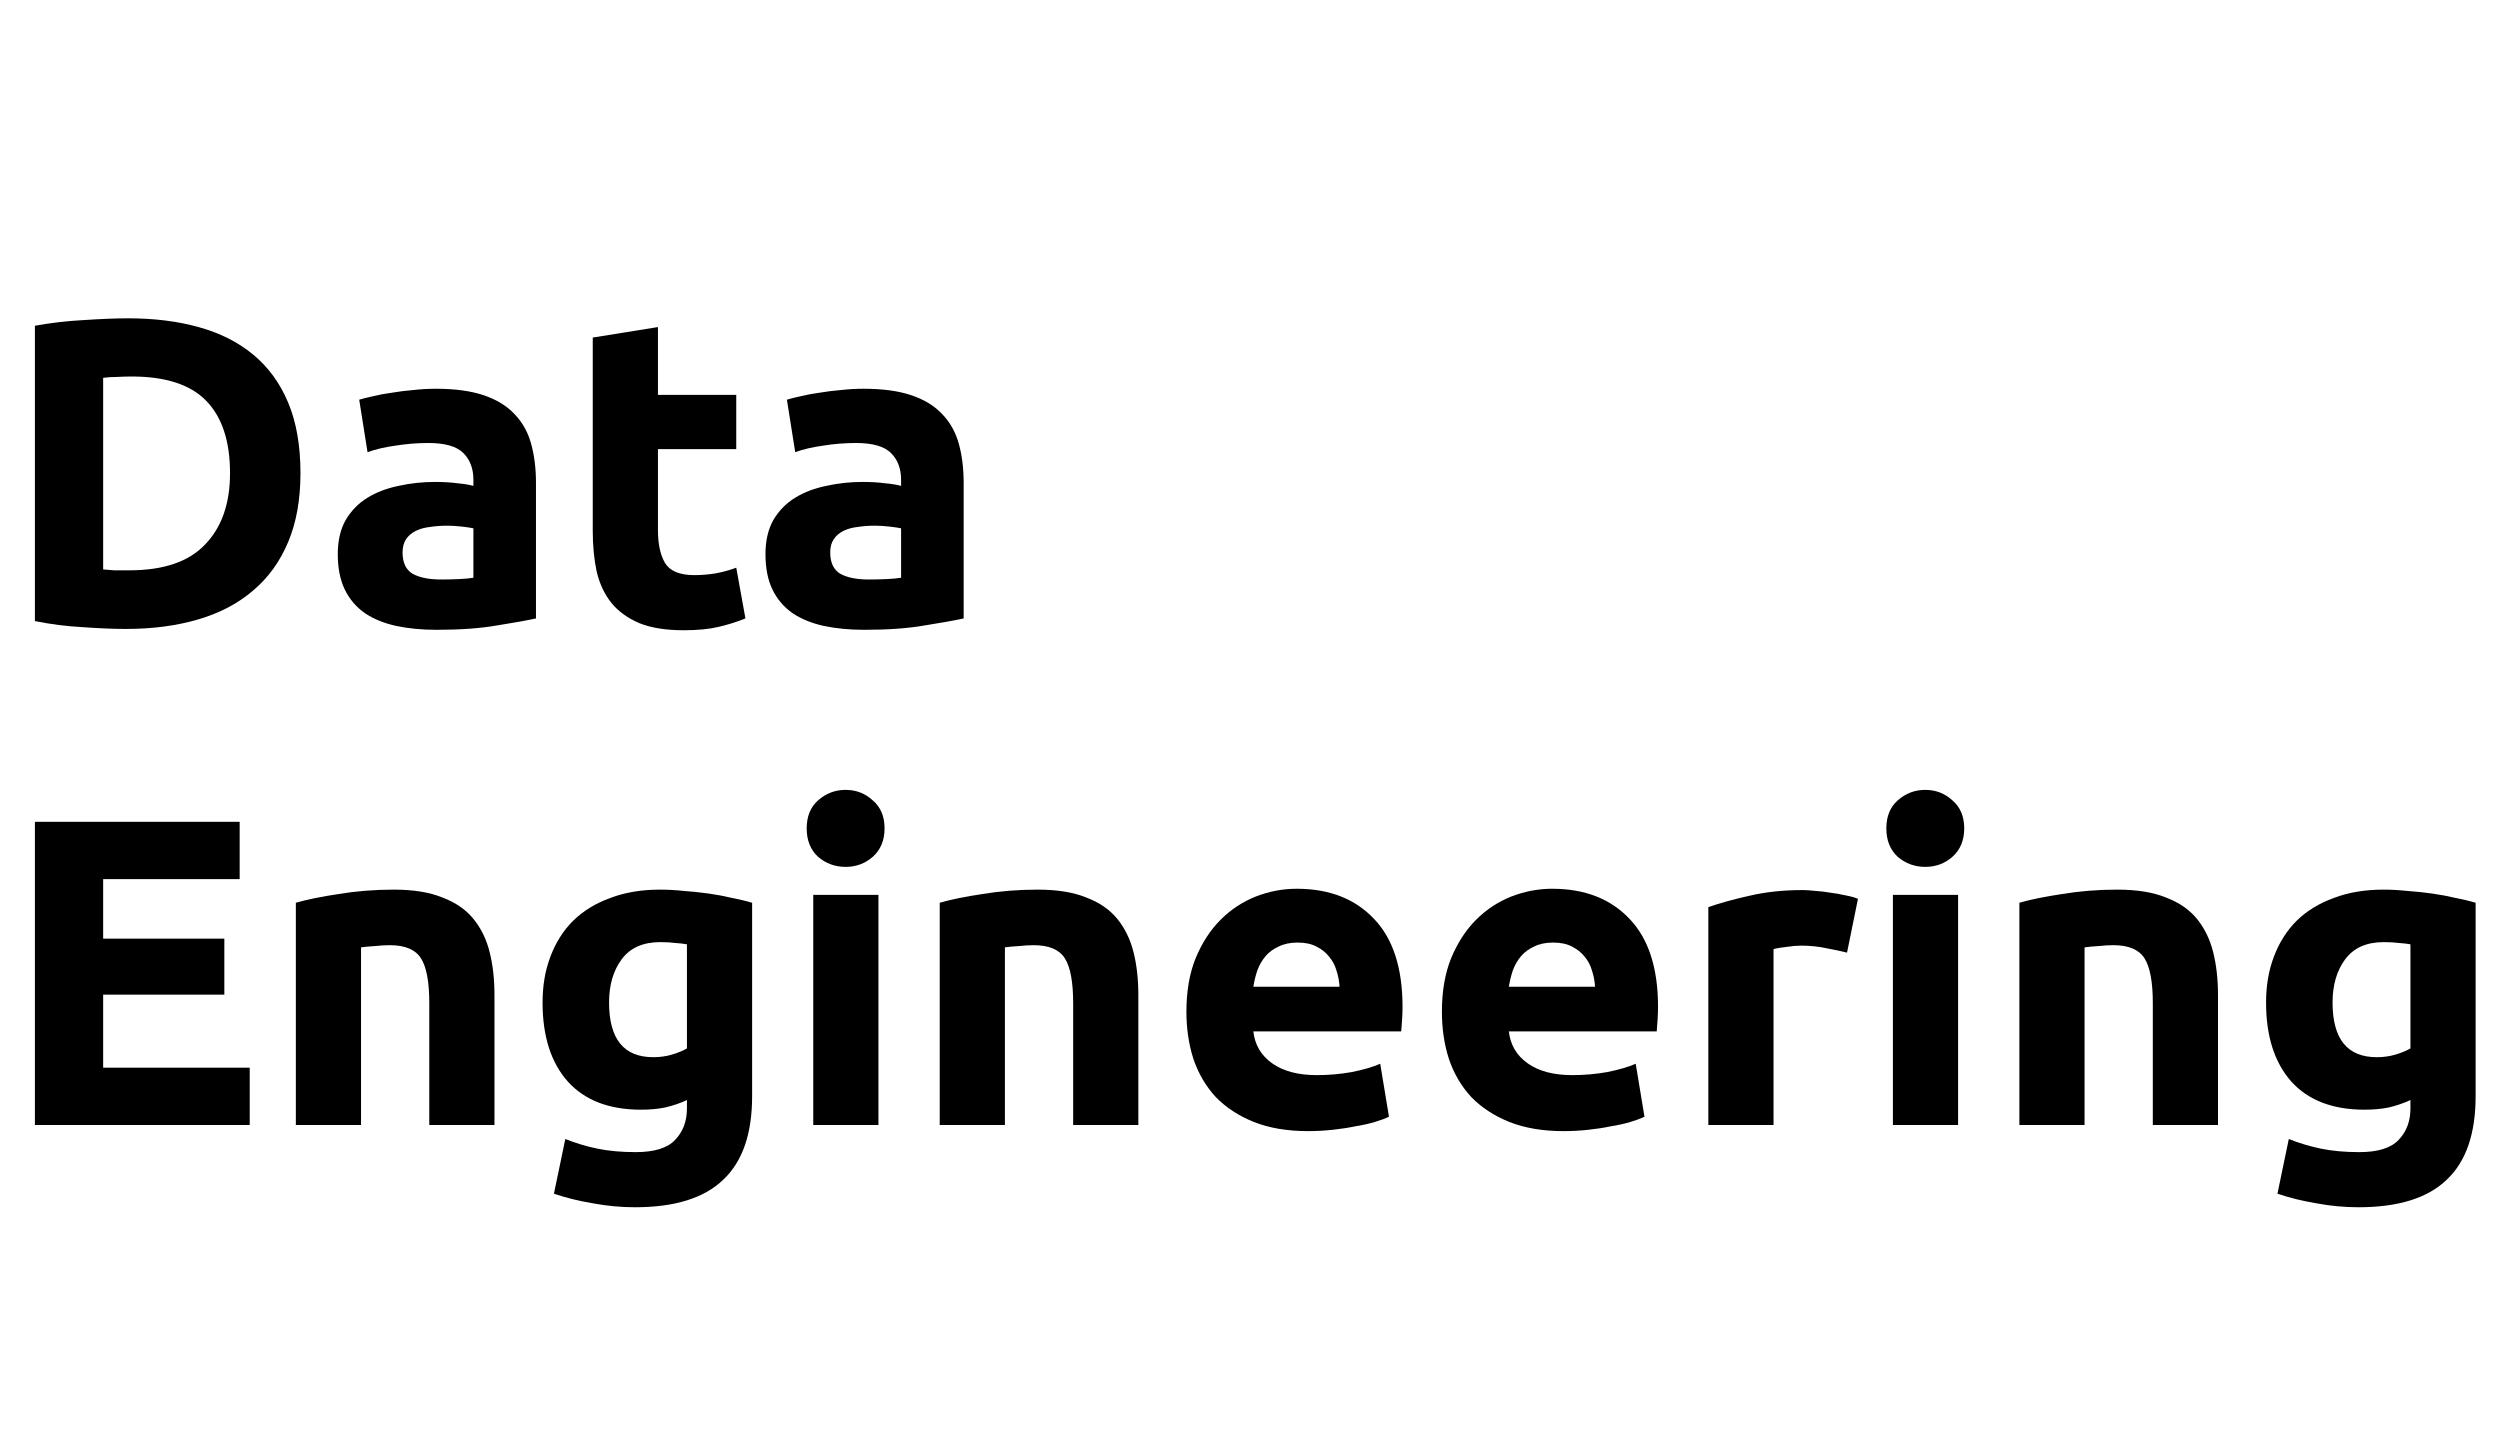 <svg width="80" height="46" viewBox="0 0 80 46" fill="none" xmlns="http://www.w3.org/2000/svg">
<path d="M3.301 18.222C3.404 18.231 3.521 18.241 3.651 18.25C3.791 18.25 3.955 18.25 4.141 18.25C5.233 18.25 6.041 17.975 6.563 17.424C7.095 16.873 7.361 16.113 7.361 15.142C7.361 14.125 7.109 13.355 6.605 12.832C6.101 12.309 5.303 12.048 4.211 12.048C4.062 12.048 3.908 12.053 3.749 12.062C3.591 12.062 3.441 12.071 3.301 12.09V18.222ZM9.615 15.142C9.615 15.982 9.485 16.715 9.223 17.34C8.962 17.965 8.589 18.483 8.103 18.894C7.627 19.305 7.044 19.613 6.353 19.818C5.663 20.023 4.888 20.126 4.029 20.126C3.637 20.126 3.18 20.107 2.657 20.07C2.135 20.042 1.621 19.977 1.117 19.874V10.424C1.621 10.331 2.144 10.27 2.685 10.242C3.236 10.205 3.707 10.186 4.099 10.186C4.93 10.186 5.681 10.279 6.353 10.466C7.035 10.653 7.618 10.947 8.103 11.348C8.589 11.749 8.962 12.263 9.223 12.888C9.485 13.513 9.615 14.265 9.615 15.142Z" fill="black"/>
<path d="M14.114 18.544C14.319 18.544 14.515 18.539 14.701 18.53C14.888 18.521 15.037 18.507 15.149 18.488V16.906C15.066 16.887 14.94 16.869 14.771 16.85C14.604 16.831 14.45 16.822 14.309 16.822C14.114 16.822 13.927 16.836 13.749 16.864C13.582 16.883 13.432 16.925 13.302 16.99C13.171 17.055 13.068 17.144 12.993 17.256C12.919 17.368 12.882 17.508 12.882 17.676C12.882 18.003 12.989 18.231 13.204 18.362C13.428 18.483 13.731 18.544 14.114 18.544ZM13.945 12.44C14.562 12.44 15.075 12.51 15.486 12.65C15.896 12.79 16.223 12.991 16.465 13.252C16.718 13.513 16.895 13.831 16.997 14.204C17.1 14.577 17.151 14.993 17.151 15.45V19.79C16.853 19.855 16.438 19.93 15.905 20.014C15.373 20.107 14.729 20.154 13.973 20.154C13.498 20.154 13.063 20.112 12.671 20.028C12.289 19.944 11.957 19.809 11.678 19.622C11.398 19.426 11.183 19.174 11.034 18.866C10.884 18.558 10.809 18.18 10.809 17.732C10.809 17.303 10.893 16.939 11.062 16.64C11.239 16.341 11.472 16.103 11.761 15.926C12.051 15.749 12.382 15.623 12.755 15.548C13.129 15.464 13.516 15.422 13.918 15.422C14.188 15.422 14.426 15.436 14.632 15.464C14.846 15.483 15.019 15.511 15.149 15.548V15.352C15.149 14.997 15.042 14.713 14.828 14.498C14.613 14.283 14.239 14.176 13.707 14.176C13.353 14.176 13.003 14.204 12.658 14.26C12.312 14.307 12.014 14.377 11.761 14.47L11.495 12.79C11.617 12.753 11.766 12.715 11.944 12.678C12.13 12.631 12.331 12.594 12.546 12.566C12.76 12.529 12.984 12.501 13.217 12.482C13.46 12.454 13.703 12.44 13.945 12.44Z" fill="black"/>
<path d="M18.968 10.802L21.054 10.466V12.636H23.56V14.372H21.054V16.962C21.054 17.401 21.128 17.751 21.278 18.012C21.436 18.273 21.749 18.404 22.216 18.404C22.44 18.404 22.668 18.385 22.902 18.348C23.144 18.301 23.364 18.241 23.56 18.166L23.854 19.79C23.602 19.893 23.322 19.981 23.014 20.056C22.706 20.131 22.328 20.168 21.88 20.168C21.31 20.168 20.839 20.093 20.466 19.944C20.092 19.785 19.794 19.571 19.57 19.3C19.346 19.02 19.187 18.684 19.094 18.292C19.01 17.9 18.968 17.466 18.968 16.99V10.802Z" fill="black"/>
<path d="M27.799 18.544C28.004 18.544 28.2 18.539 28.387 18.53C28.574 18.521 28.723 18.507 28.835 18.488V16.906C28.751 16.887 28.625 16.869 28.457 16.85C28.289 16.831 28.135 16.822 27.995 16.822C27.799 16.822 27.612 16.836 27.435 16.864C27.267 16.883 27.118 16.925 26.987 16.99C26.856 17.055 26.754 17.144 26.679 17.256C26.604 17.368 26.567 17.508 26.567 17.676C26.567 18.003 26.674 18.231 26.889 18.362C27.113 18.483 27.416 18.544 27.799 18.544ZM27.631 12.44C28.247 12.44 28.76 12.51 29.171 12.65C29.582 12.79 29.908 12.991 30.151 13.252C30.403 13.513 30.58 13.831 30.683 14.204C30.786 14.577 30.837 14.993 30.837 15.45V19.79C30.538 19.855 30.123 19.93 29.591 20.014C29.059 20.107 28.415 20.154 27.659 20.154C27.183 20.154 26.749 20.112 26.357 20.028C25.974 19.944 25.643 19.809 25.363 19.622C25.083 19.426 24.868 19.174 24.719 18.866C24.57 18.558 24.495 18.18 24.495 17.732C24.495 17.303 24.579 16.939 24.747 16.64C24.924 16.341 25.158 16.103 25.447 15.926C25.736 15.749 26.068 15.623 26.441 15.548C26.814 15.464 27.202 15.422 27.603 15.422C27.874 15.422 28.112 15.436 28.317 15.464C28.532 15.483 28.704 15.511 28.835 15.548V15.352C28.835 14.997 28.728 14.713 28.513 14.498C28.298 14.283 27.925 14.176 27.393 14.176C27.038 14.176 26.688 14.204 26.343 14.26C25.998 14.307 25.699 14.377 25.447 14.47L25.181 12.79C25.302 12.753 25.452 12.715 25.629 12.678C25.816 12.631 26.016 12.594 26.231 12.566C26.446 12.529 26.67 12.501 26.903 12.482C27.146 12.454 27.388 12.44 27.631 12.44Z" fill="black"/>
<path d="M1.117 36V26.298H7.669V28.132H3.301V30.036H7.179V31.828H3.301V34.166H7.991V36H1.117Z" fill="black"/>
<path d="M9.467 28.888C9.822 28.785 10.279 28.692 10.839 28.608C11.399 28.515 11.987 28.468 12.603 28.468C13.229 28.468 13.747 28.552 14.157 28.72C14.577 28.879 14.909 29.107 15.151 29.406C15.394 29.705 15.567 30.059 15.669 30.47C15.772 30.881 15.823 31.338 15.823 31.842V36H13.737V32.094C13.737 31.422 13.649 30.946 13.471 30.666C13.294 30.386 12.963 30.246 12.477 30.246C12.328 30.246 12.169 30.255 12.001 30.274C11.833 30.283 11.684 30.297 11.553 30.316V36H9.467V28.888Z" fill="black"/>
<path d="M19.49 32.08C19.49 33.247 19.961 33.83 20.904 33.83C21.118 33.83 21.319 33.802 21.506 33.746C21.692 33.69 21.851 33.625 21.982 33.55V30.218C21.879 30.199 21.758 30.185 21.618 30.176C21.478 30.157 21.314 30.148 21.128 30.148C20.577 30.148 20.166 30.33 19.896 30.694C19.625 31.058 19.49 31.52 19.49 32.08ZM24.068 35.076C24.068 36.28 23.76 37.171 23.144 37.75C22.537 38.338 21.594 38.632 20.316 38.632C19.868 38.632 19.42 38.59 18.972 38.506C18.524 38.431 18.108 38.329 17.726 38.198L18.09 36.448C18.416 36.579 18.757 36.681 19.112 36.756C19.476 36.831 19.886 36.868 20.344 36.868C20.941 36.868 21.361 36.737 21.604 36.476C21.856 36.215 21.982 35.879 21.982 35.468V35.202C21.758 35.305 21.524 35.384 21.282 35.44C21.048 35.487 20.792 35.51 20.512 35.51C19.494 35.51 18.715 35.211 18.174 34.614C17.632 34.007 17.362 33.163 17.362 32.08C17.362 31.539 17.446 31.049 17.614 30.61C17.782 30.162 18.024 29.779 18.342 29.462C18.668 29.145 19.065 28.902 19.532 28.734C19.998 28.557 20.526 28.468 21.114 28.468C21.366 28.468 21.622 28.482 21.884 28.51C22.154 28.529 22.42 28.557 22.682 28.594C22.943 28.631 23.19 28.678 23.424 28.734C23.666 28.781 23.881 28.832 24.068 28.888V35.076Z" fill="black"/>
<path d="M28.11 36H26.024V28.636H28.11V36ZM28.306 26.508C28.306 26.891 28.18 27.194 27.928 27.418C27.685 27.633 27.396 27.74 27.06 27.74C26.724 27.74 26.43 27.633 26.178 27.418C25.935 27.194 25.814 26.891 25.814 26.508C25.814 26.125 25.935 25.827 26.178 25.612C26.43 25.388 26.724 25.276 27.06 25.276C27.396 25.276 27.685 25.388 27.928 25.612C28.18 25.827 28.306 26.125 28.306 26.508Z" fill="black"/>
<path d="M30.071 28.888C30.426 28.785 30.883 28.692 31.443 28.608C32.003 28.515 32.591 28.468 33.207 28.468C33.832 28.468 34.35 28.552 34.761 28.72C35.181 28.879 35.512 29.107 35.755 29.406C35.998 29.705 36.17 30.059 36.273 30.47C36.376 30.881 36.427 31.338 36.427 31.842V36H34.341V32.094C34.341 31.422 34.252 30.946 34.075 30.666C33.898 30.386 33.566 30.246 33.081 30.246C32.932 30.246 32.773 30.255 32.605 30.274C32.437 30.283 32.288 30.297 32.157 30.316V36H30.071V28.888Z" fill="black"/>
<path d="M37.965 32.374C37.965 31.721 38.063 31.151 38.259 30.666C38.464 30.171 38.73 29.761 39.057 29.434C39.384 29.107 39.757 28.86 40.177 28.692C40.606 28.524 41.045 28.44 41.493 28.44C42.538 28.44 43.364 28.762 43.971 29.406C44.578 30.041 44.881 30.979 44.881 32.22C44.881 32.341 44.876 32.477 44.867 32.626C44.858 32.766 44.848 32.892 44.839 33.004H40.107C40.154 33.433 40.354 33.774 40.709 34.026C41.064 34.278 41.54 34.404 42.137 34.404C42.52 34.404 42.893 34.371 43.257 34.306C43.63 34.231 43.934 34.143 44.167 34.04L44.447 35.734C44.335 35.79 44.186 35.846 43.999 35.902C43.812 35.958 43.602 36.005 43.369 36.042C43.145 36.089 42.902 36.126 42.641 36.154C42.38 36.182 42.118 36.196 41.857 36.196C41.194 36.196 40.616 36.098 40.121 35.902C39.636 35.706 39.23 35.44 38.903 35.104C38.586 34.759 38.348 34.353 38.189 33.886C38.04 33.419 37.965 32.915 37.965 32.374ZM42.865 31.576C42.856 31.399 42.823 31.226 42.767 31.058C42.72 30.89 42.641 30.741 42.529 30.61C42.426 30.479 42.291 30.372 42.123 30.288C41.964 30.204 41.764 30.162 41.521 30.162C41.288 30.162 41.087 30.204 40.919 30.288C40.751 30.363 40.611 30.465 40.499 30.596C40.387 30.727 40.298 30.881 40.233 31.058C40.177 31.226 40.135 31.399 40.107 31.576H42.865Z" fill="black"/>
<path d="M46.141 32.374C46.141 31.721 46.239 31.151 46.435 30.666C46.64 30.171 46.906 29.761 47.233 29.434C47.559 29.107 47.933 28.86 48.353 28.692C48.782 28.524 49.221 28.44 49.669 28.44C50.714 28.44 51.54 28.762 52.147 29.406C52.754 30.041 53.057 30.979 53.057 32.22C53.057 32.341 53.052 32.477 53.043 32.626C53.033 32.766 53.024 32.892 53.015 33.004H48.283C48.33 33.433 48.53 33.774 48.885 34.026C49.239 34.278 49.715 34.404 50.313 34.404C50.696 34.404 51.069 34.371 51.433 34.306C51.806 34.231 52.109 34.143 52.343 34.04L52.623 35.734C52.511 35.79 52.361 35.846 52.175 35.902C51.988 35.958 51.778 36.005 51.545 36.042C51.321 36.089 51.078 36.126 50.817 36.154C50.556 36.182 50.294 36.196 50.033 36.196C49.37 36.196 48.791 36.098 48.297 35.902C47.812 35.706 47.406 35.44 47.079 35.104C46.761 34.759 46.523 34.353 46.365 33.886C46.215 33.419 46.141 32.915 46.141 32.374ZM51.041 31.576C51.032 31.399 50.999 31.226 50.943 31.058C50.896 30.89 50.817 30.741 50.705 30.61C50.602 30.479 50.467 30.372 50.299 30.288C50.14 30.204 49.94 30.162 49.697 30.162C49.464 30.162 49.263 30.204 49.095 30.288C48.927 30.363 48.787 30.465 48.675 30.596C48.563 30.727 48.474 30.881 48.409 31.058C48.353 31.226 48.311 31.399 48.283 31.576H51.041Z" fill="black"/>
<path d="M59.105 30.484C58.918 30.437 58.699 30.391 58.447 30.344C58.195 30.288 57.924 30.26 57.635 30.26C57.504 30.26 57.345 30.274 57.159 30.302C56.981 30.321 56.846 30.344 56.753 30.372V36H54.667V29.028C55.04 28.897 55.479 28.776 55.983 28.664C56.496 28.543 57.065 28.482 57.691 28.482C57.803 28.482 57.938 28.491 58.097 28.51C58.255 28.519 58.414 28.538 58.573 28.566C58.731 28.585 58.89 28.613 59.049 28.65C59.207 28.678 59.343 28.715 59.455 28.762L59.105 30.484Z" fill="black"/>
<path d="M62.659 36H60.573V28.636H62.659V36ZM62.855 26.508C62.855 26.891 62.729 27.194 62.477 27.418C62.234 27.633 61.945 27.74 61.609 27.74C61.273 27.74 60.979 27.633 60.727 27.418C60.484 27.194 60.363 26.891 60.363 26.508C60.363 26.125 60.484 25.827 60.727 25.612C60.979 25.388 61.273 25.276 61.609 25.276C61.945 25.276 62.234 25.388 62.477 25.612C62.729 25.827 62.855 26.125 62.855 26.508Z" fill="black"/>
<path d="M64.62 28.888C64.974 28.785 65.432 28.692 65.992 28.608C66.552 28.515 67.14 28.468 67.756 28.468C68.381 28.468 68.899 28.552 69.31 28.72C69.73 28.879 70.061 29.107 70.304 29.406C70.546 29.705 70.719 30.059 70.822 30.47C70.924 30.881 70.976 31.338 70.976 31.842V36H68.89V32.094C68.89 31.422 68.801 30.946 68.624 30.666C68.446 30.386 68.115 30.246 67.63 30.246C67.48 30.246 67.322 30.255 67.154 30.274C66.986 30.283 66.836 30.297 66.706 30.316V36H64.62V28.888Z" fill="black"/>
<path d="M74.642 32.08C74.642 33.247 75.113 33.83 76.056 33.83C76.271 33.83 76.471 33.802 76.658 33.746C76.845 33.69 77.003 33.625 77.134 33.55V30.218C77.031 30.199 76.91 30.185 76.77 30.176C76.63 30.157 76.467 30.148 76.28 30.148C75.729 30.148 75.319 30.33 75.048 30.694C74.777 31.058 74.642 31.52 74.642 32.08ZM79.22 35.076C79.22 36.28 78.912 37.171 78.296 37.75C77.689 38.338 76.747 38.632 75.468 38.632C75.02 38.632 74.572 38.59 74.124 38.506C73.676 38.431 73.261 38.329 72.878 38.198L73.242 36.448C73.569 36.579 73.909 36.681 74.264 36.756C74.628 36.831 75.039 36.868 75.496 36.868C76.093 36.868 76.513 36.737 76.756 36.476C77.008 36.215 77.134 35.879 77.134 35.468V35.202C76.91 35.305 76.677 35.384 76.434 35.44C76.201 35.487 75.944 35.51 75.664 35.51C74.647 35.51 73.867 35.211 73.326 34.614C72.785 34.007 72.514 33.163 72.514 32.08C72.514 31.539 72.598 31.049 72.766 30.61C72.934 30.162 73.177 29.779 73.494 29.462C73.821 29.145 74.217 28.902 74.684 28.734C75.151 28.557 75.678 28.468 76.266 28.468C76.518 28.468 76.775 28.482 77.036 28.51C77.307 28.529 77.573 28.557 77.834 28.594C78.095 28.631 78.343 28.678 78.576 28.734C78.819 28.781 79.033 28.832 79.22 28.888V35.076Z" fill="black"/>
</svg>

